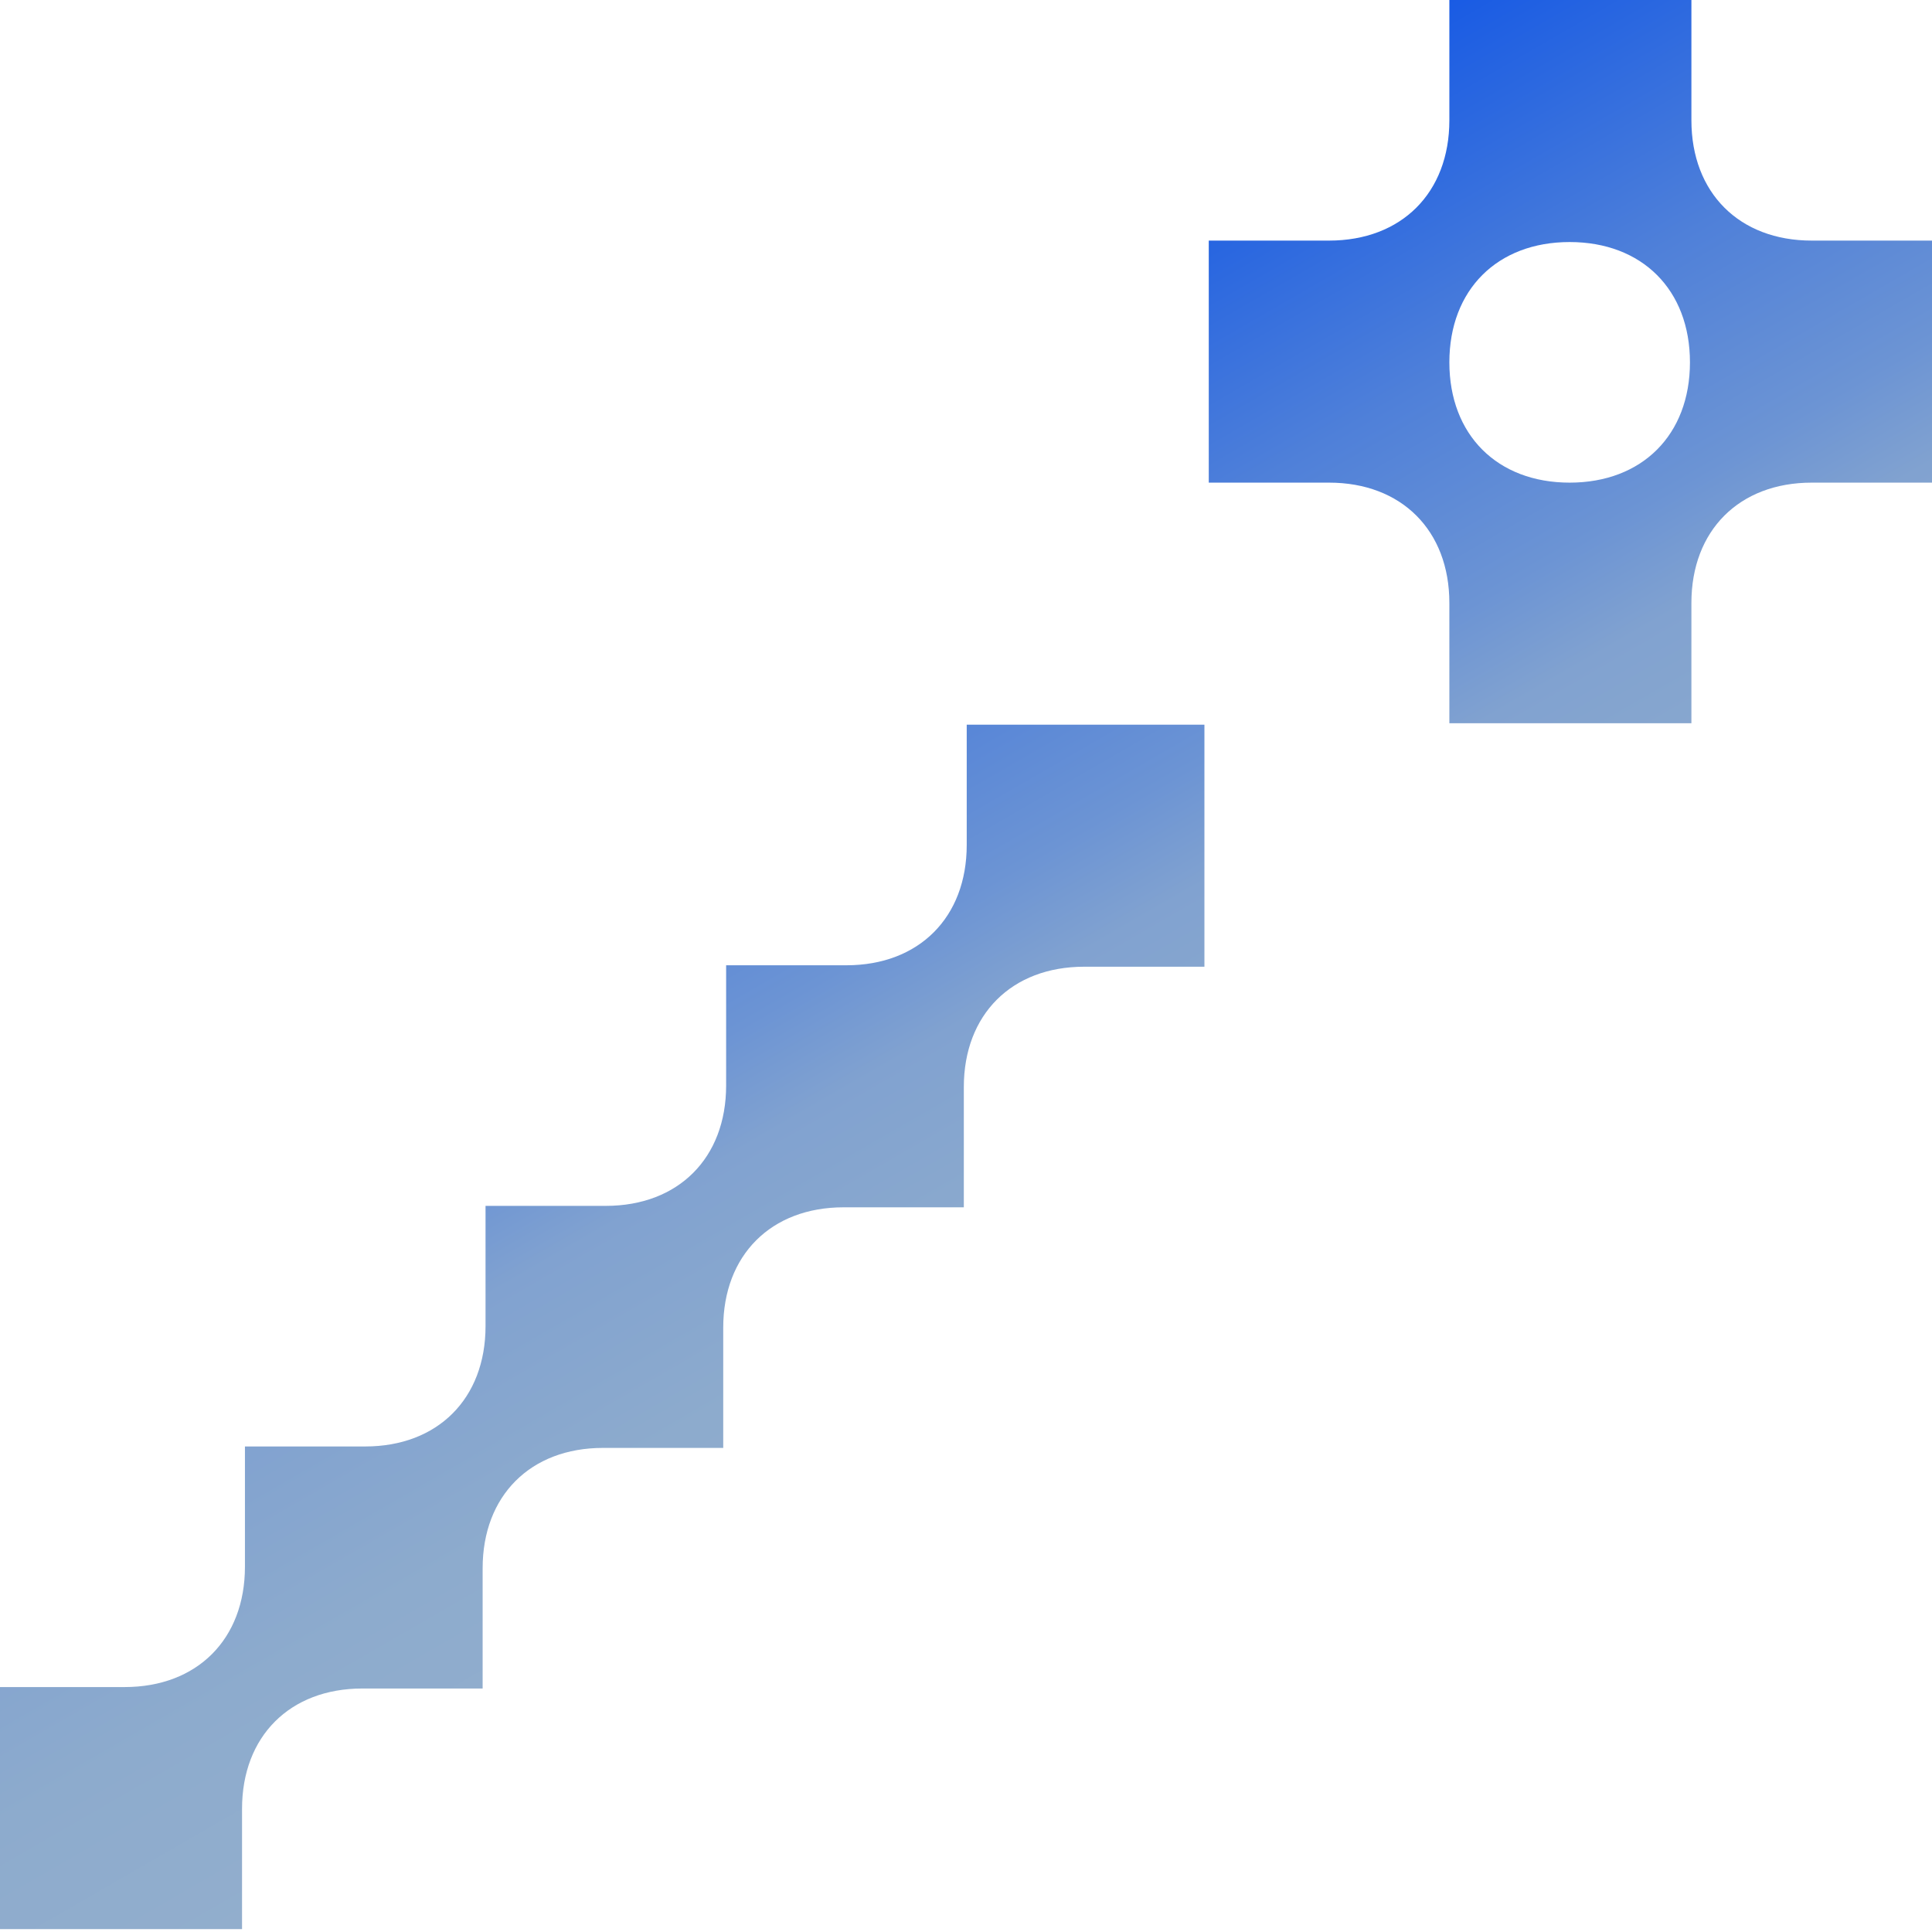 <?xml version="1.0" encoding="UTF-8"?><svg id="Layer_2" xmlns="http://www.w3.org/2000/svg" xmlns:xlink="http://www.w3.org/1999/xlink" viewBox="0 0 133.3 133.3"><defs><style>.cls-1{fill:url(#New_Gradient_Swatch);}</style><linearGradient id="New_Gradient_Swatch" x1="79.4" y1="97.1" x2="42.5" y2="33.2" gradientUnits="userSpaceOnUse"><stop offset="0" stop-color="#92aecd"/><stop offset=".2" stop-color="#8dabcd"/><stop offset=".4" stop-color="#81a2d0"/><stop offset=".5" stop-color="#6c94d4"/><stop offset=".7" stop-color="#4f80d9"/><stop offset=".9" stop-color="#2a67e0"/><stop offset="1" stop-color="#195be4"/></linearGradient></defs><g id="Layer_1-2"><path class="cls-1" d="M66.7,50v8.3c0,5-3.3,8.3-8.3,8.3h-8.3v8.3c0,5-3.3,8.3-8.3,8.3h-8.3v8.3c0,5-3.3,8.3-8.3,8.3h-8.3v8.3c0,5-3.3,8.3-8.3,8.3H0v16.7h16.7v-8.3c0-5,3.3-8.3,8.3-8.3h8.3v-8.3c0-5,3.3-8.3,8.3-8.3h8.3v-8.3c0-5,3.3-8.3,8.3-8.3h8.3v-8.3c0-5,3.3-8.3,8.3-8.3h8.3v-16.7h-16.7ZM100,25c0-5,3.3-8.3,8.3-8.3s8.3,3.3,8.3,8.3-3.3,8.3-8.3,8.3-8.3-3.3-8.3-8.3M100,0v8.3c0,5-3.3,8.3-8.3,8.3h-8.3v16.7h8.3c5,0,8.3,3.3,8.3,8.3v8.3h16.7v-8.3c0-5,3.3-8.3,8.3-8.3h8.3v-16.7h-8.3c-5,0-8.3-3.3-8.3-8.3V0h-16.7Z"/></g></svg>